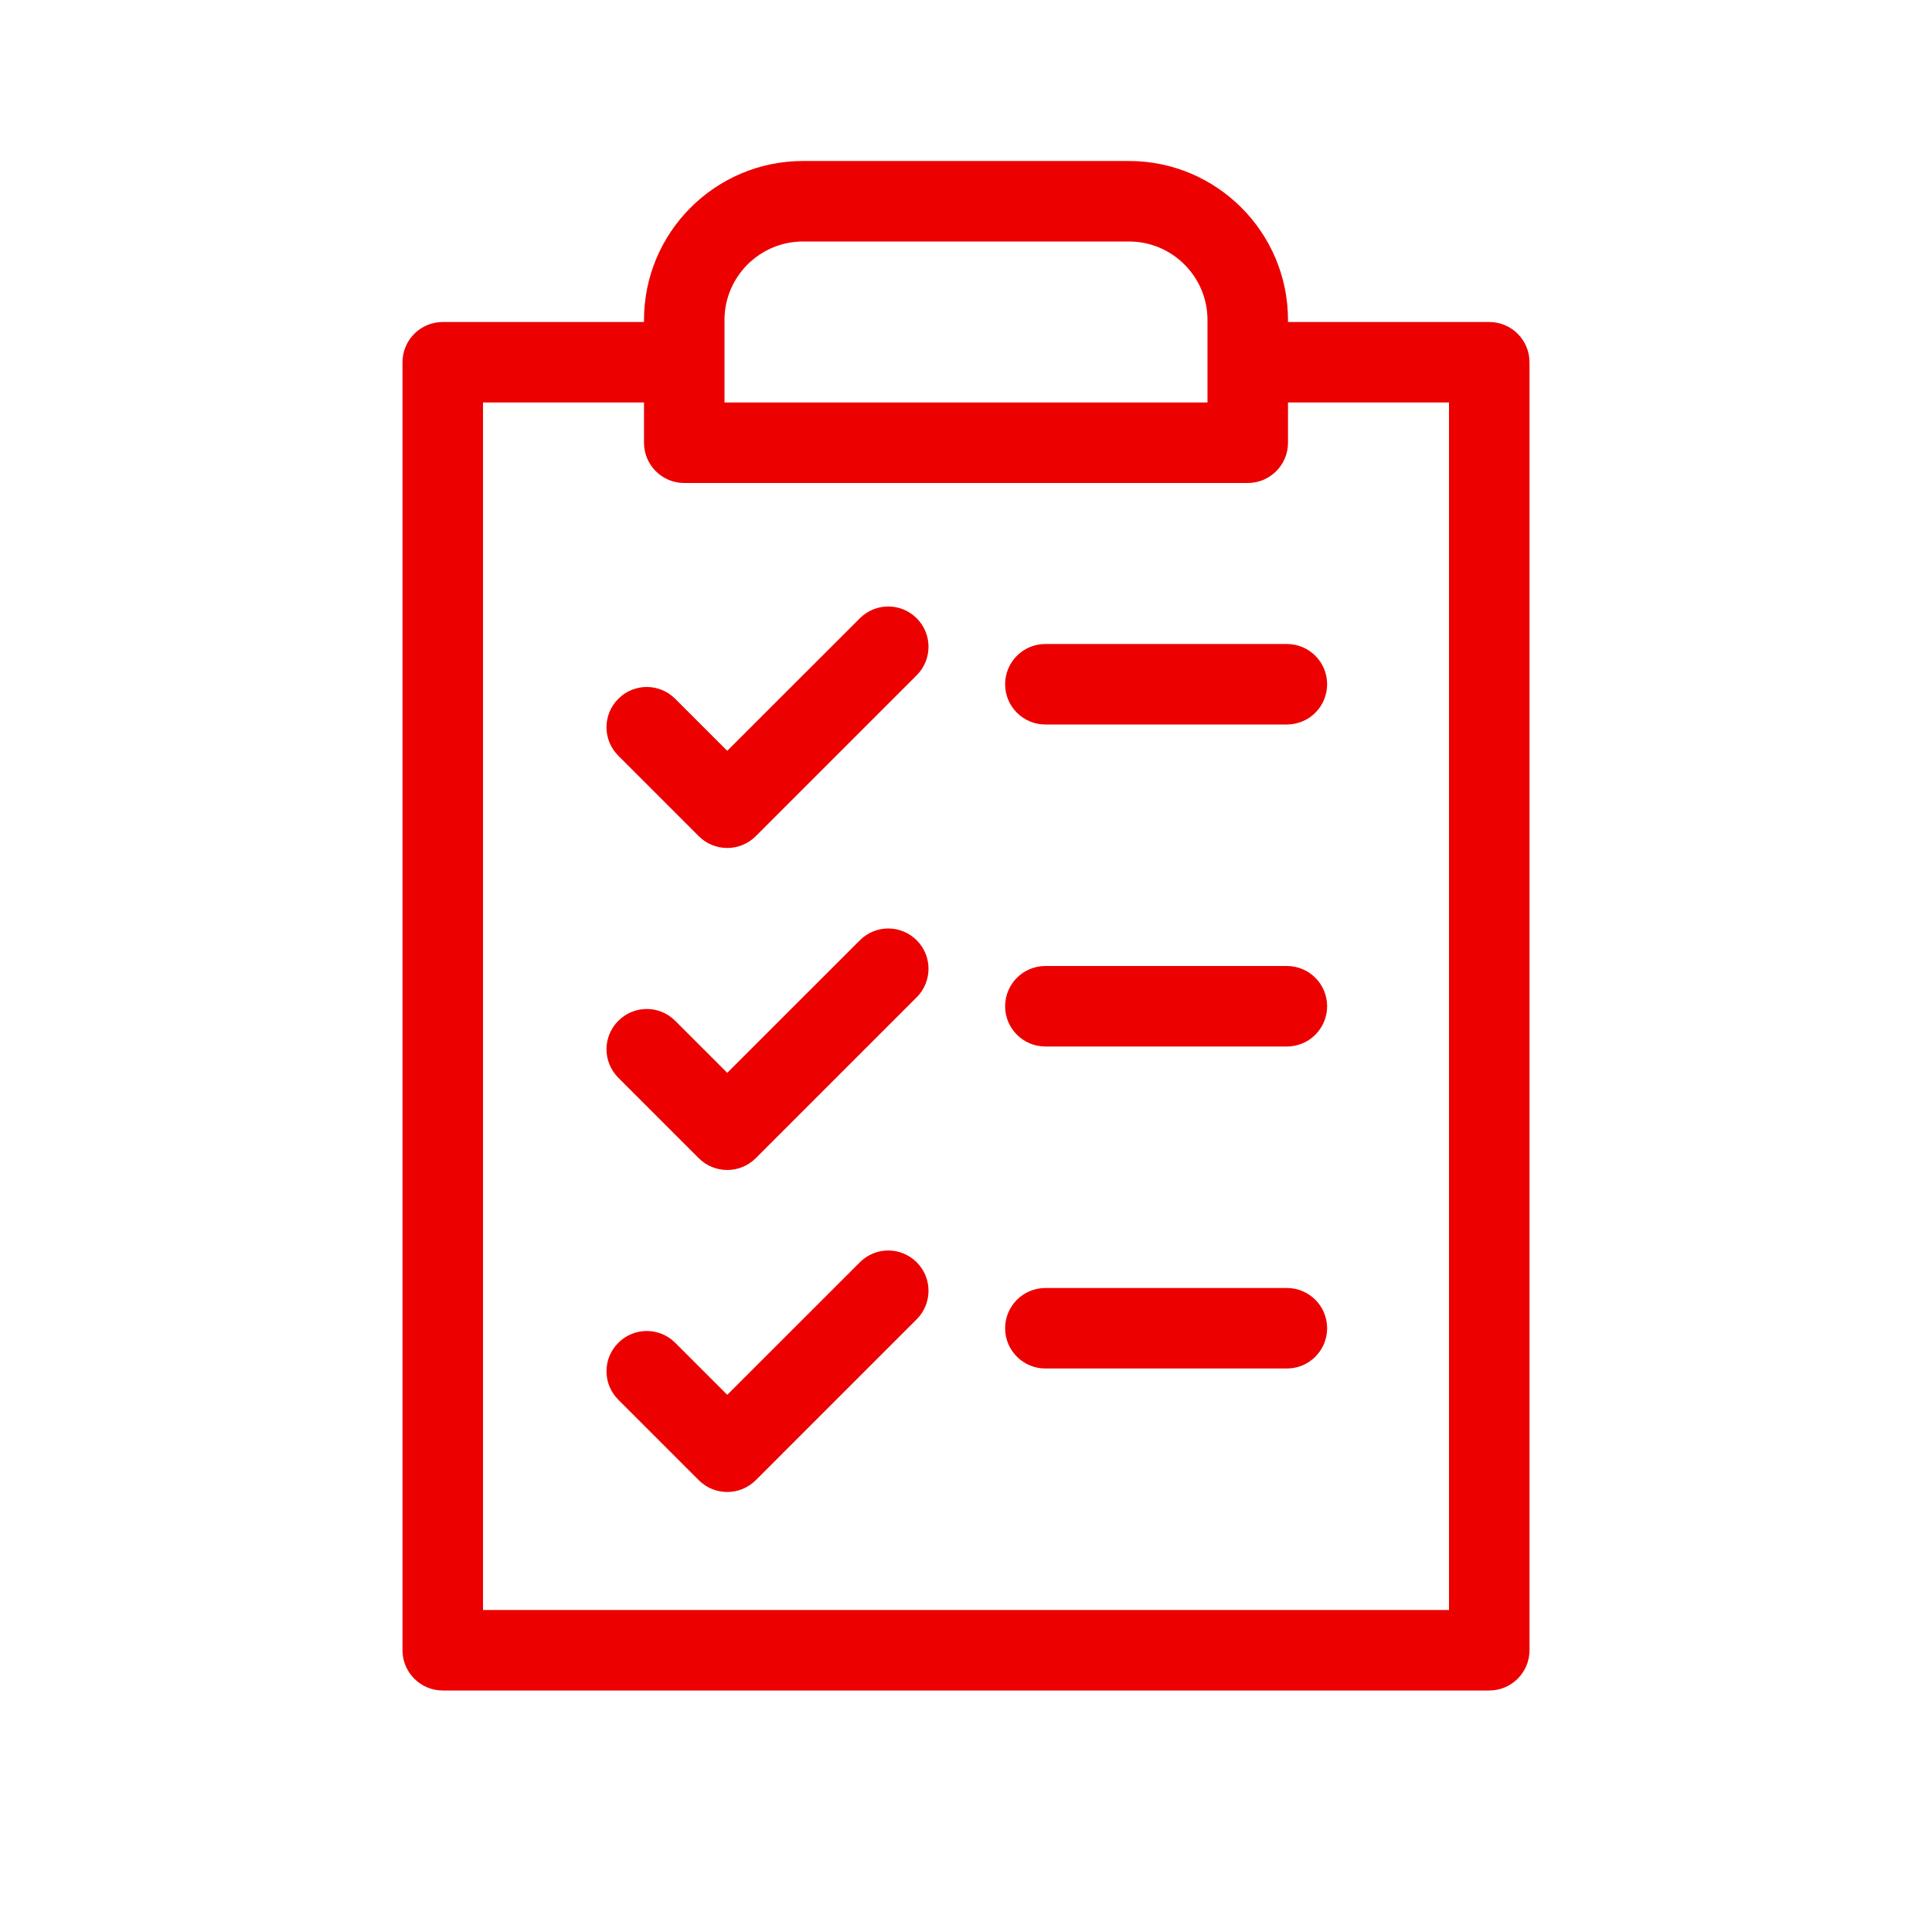 <svg width="24" height="24" viewBox="0 0 24 24" fill="none" xmlns="http://www.w3.org/2000/svg">
<path fill-rule="evenodd" clip-rule="evenodd" d="M16 4H18.5C18.776 4 19 4.224 19 4.5V20.5C19 20.776 18.776 21 18.5 21H5.5C5.224 21 5 20.776 5 20.5V4.5C5 4.224 5.224 4 5.5 4H8V3.975C8 2.886 8.886 2 9.975 2H14.025C15.114 2 16 2.886 16 3.975V4ZM9.975 3C9.437 3 9 3.438 9 3.975V5H15V3.975C15 3.438 14.563 3 14.025 3H9.975ZM18 20H6V5H8V5.5C8 5.776 8.224 6 8.5 6H15.5C15.776 6 16 5.776 16 5.5V5H18V20ZM10.681 7.681L9.034 9.327L8.388 8.681C8.192 8.485 7.876 8.485 7.681 8.681C7.485 8.876 7.485 9.192 7.681 9.388L8.681 10.388C8.778 10.485 8.906 10.534 9.034 10.534C9.162 10.534 9.29 10.485 9.388 10.388L11.388 8.388C11.583 8.192 11.583 7.876 11.388 7.681C11.192 7.485 10.876 7.485 10.681 7.681ZM15.986 8H12.986C12.71 8 12.486 8.224 12.486 8.5C12.486 8.776 12.71 9 12.986 9H15.986C16.263 9 16.486 8.776 16.486 8.5C16.486 8.224 16.263 8 15.986 8ZM12.986 12H15.986C16.263 12 16.486 12.224 16.486 12.5C16.486 12.776 16.263 13 15.986 13H12.986C12.71 13 12.486 12.776 12.486 12.5C12.486 12.224 12.71 12 12.986 12ZM10.681 11.681L9.034 13.327L8.388 12.681C8.192 12.485 7.876 12.485 7.681 12.681C7.485 12.876 7.485 13.192 7.681 13.388L8.681 14.388C8.778 14.485 8.906 14.534 9.034 14.534C9.162 14.534 9.29 14.485 9.388 14.388L11.388 12.388C11.583 12.192 11.583 11.876 11.388 11.681C11.192 11.485 10.876 11.485 10.681 11.681ZM12.986 16H15.986C16.263 16 16.486 16.224 16.486 16.5C16.486 16.776 16.263 17 15.986 17H12.986C12.71 17 12.486 16.776 12.486 16.5C12.486 16.224 12.71 16 12.986 16ZM10.681 15.681L9.034 17.327L8.388 16.681C8.192 16.485 7.876 16.485 7.681 16.681C7.485 16.876 7.485 17.192 7.681 17.388L8.681 18.388C8.778 18.485 8.906 18.534 9.034 18.534C9.162 18.534 9.29 18.485 9.388 18.388L11.388 16.388C11.583 16.192 11.583 15.876 11.388 15.681C11.192 15.485 10.876 15.485 10.681 15.681Z" fill="#EC0000"/>
</svg>
